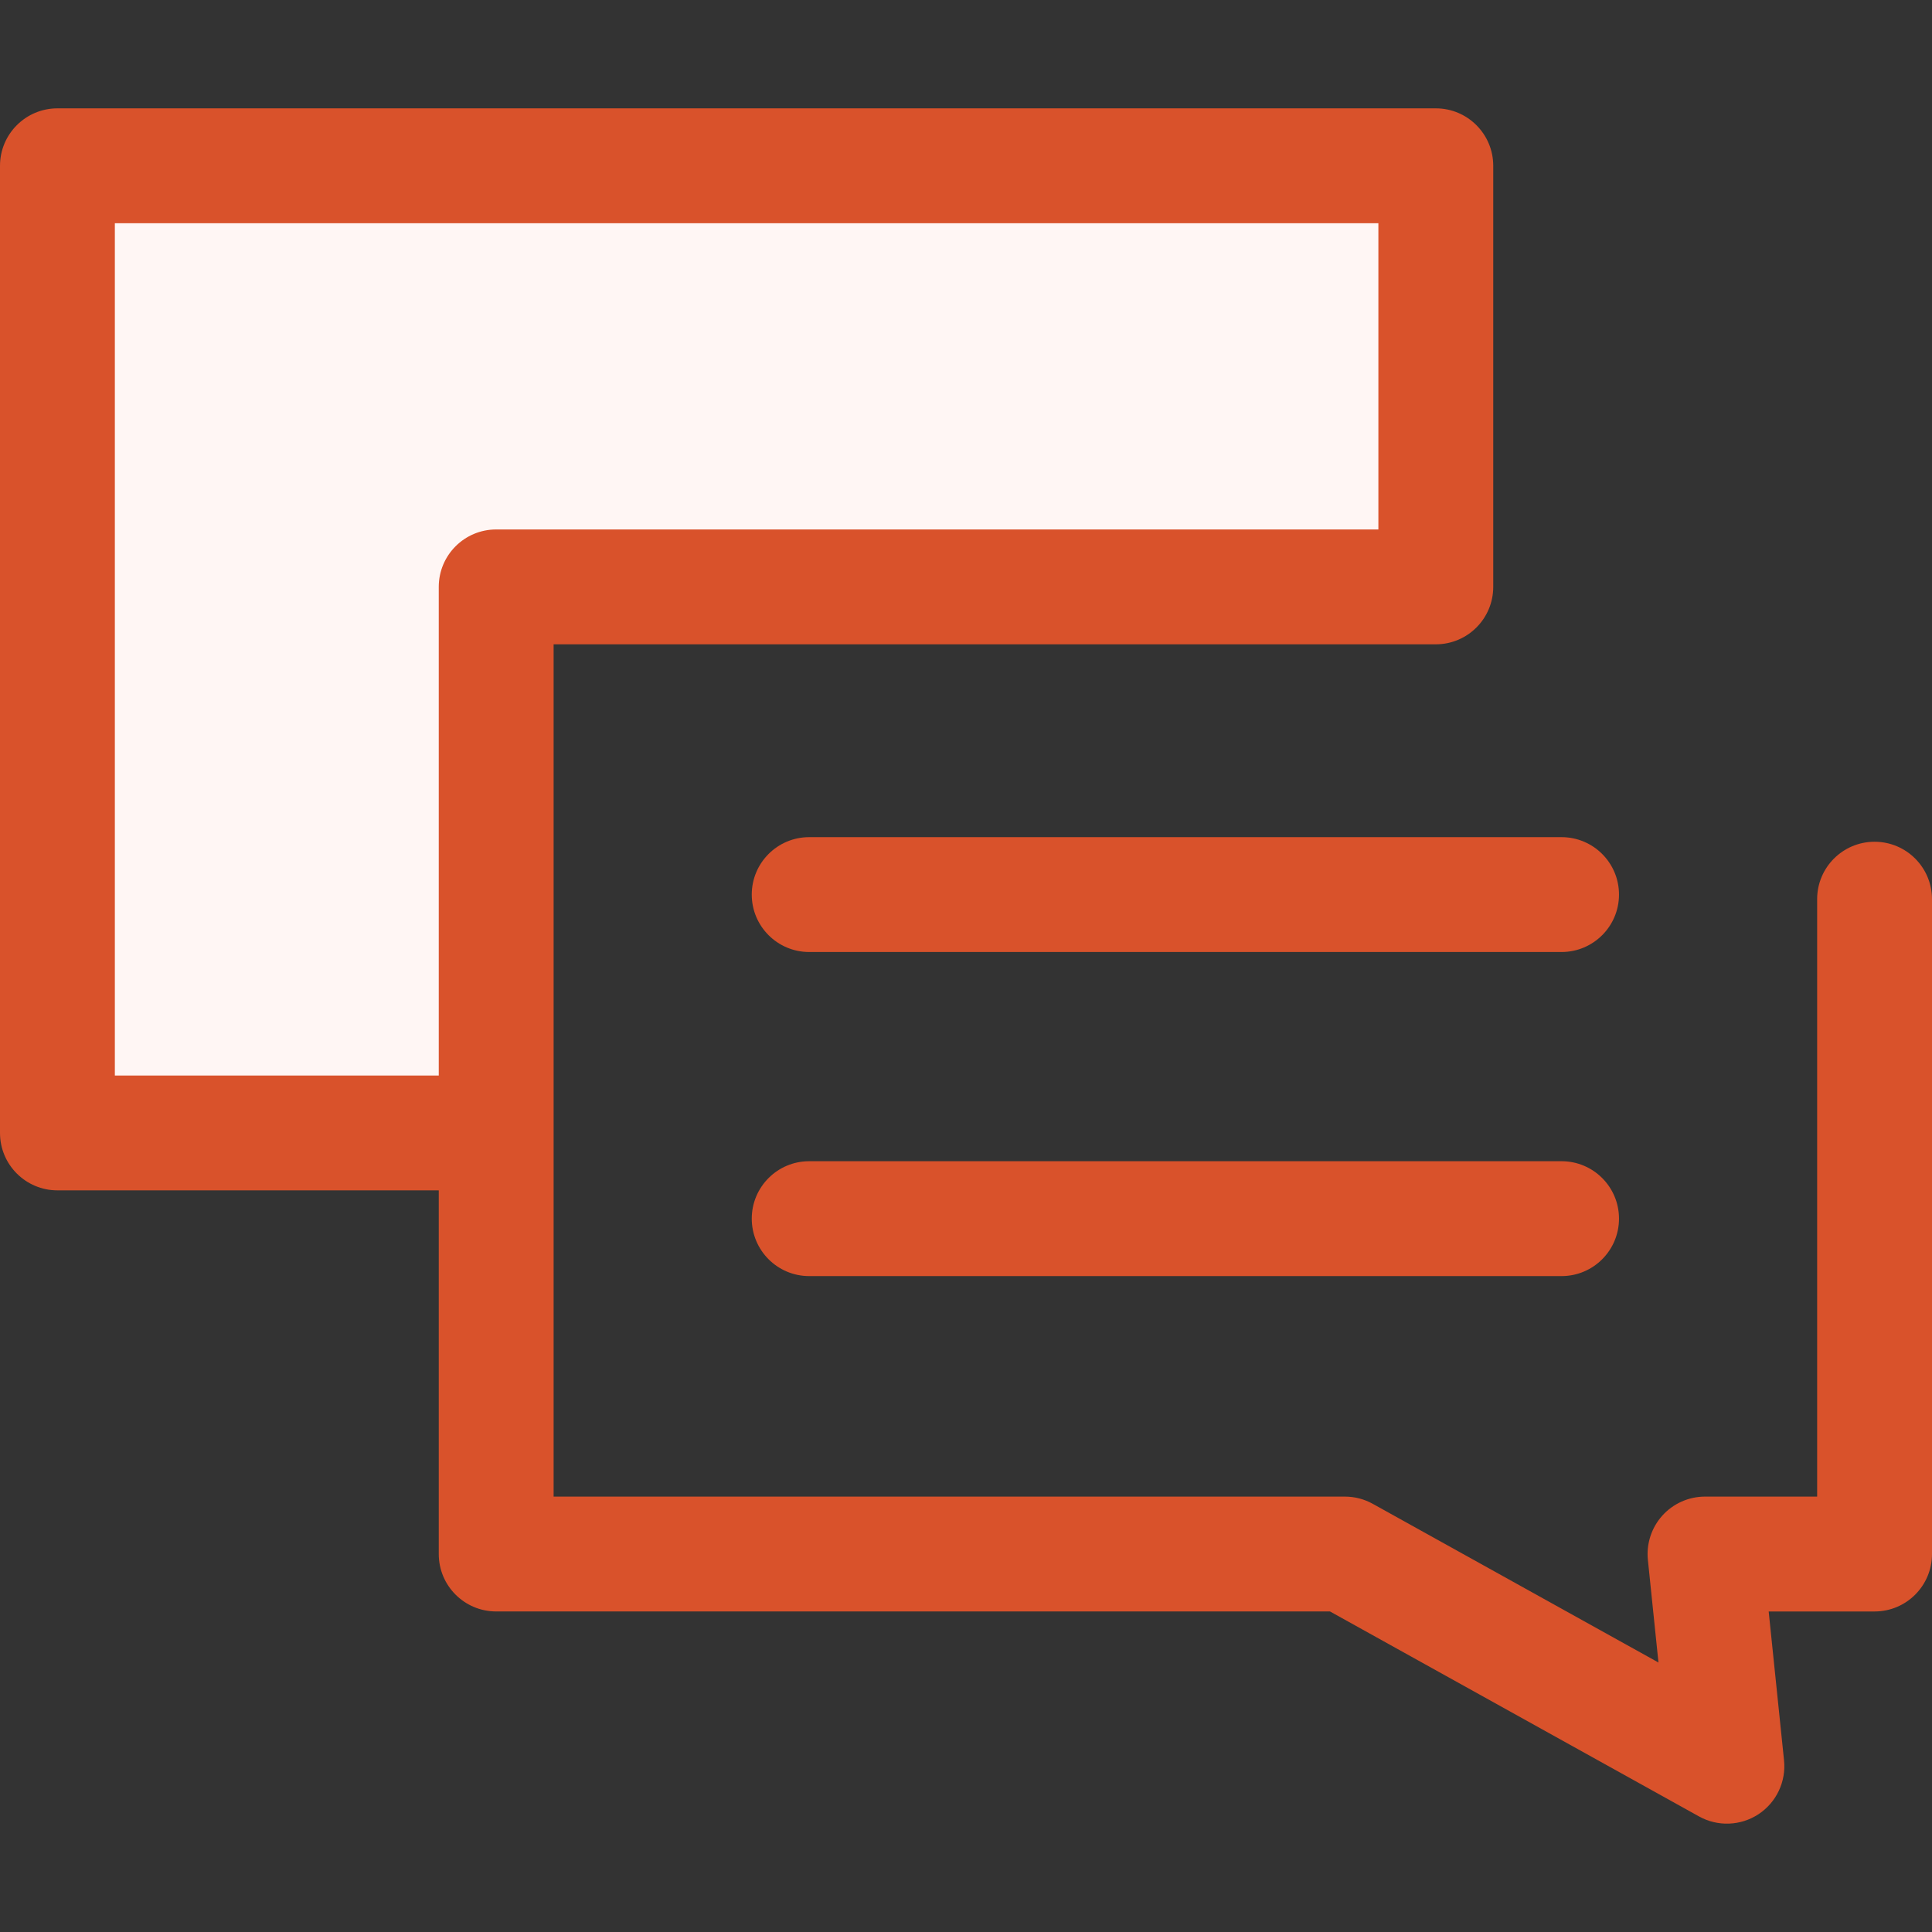 <svg xmlns="http://www.w3.org/2000/svg" xmlns:xlink="http://www.w3.org/1999/xlink" width="512" zoomAndPan="magnify" viewBox="0 0 384 384" height="512" preserveAspectRatio="xMidYMid meet" version="1.0"><rect x="0" y="0" width="384" height="384" fill="#333333" stroke="none"/><path fill="#fff6f4" d="M 98.621 116.648 L 285.379 116.648 L 285.379 32.953 L 11.414 32.953 L 11.414 225.18 L 98.621 225.18 Z M 98.621 116.648 " fill-opacity="1" fill-rule="nonzero"/><path fill="#d9522b" d="M 361.172 178.719 L 361.172 297.461 L 338.887 297.461 C 337.289 297.461 335.707 297.797 334.25 298.445 C 332.789 299.094 331.48 300.043 330.41 301.227 C 329.34 302.414 328.531 303.812 328.035 305.332 C 327.539 306.852 327.367 308.457 327.531 310.047 L 329.633 330.438 L 272.844 298.895 C 271.152 297.953 269.242 297.461 267.305 297.461 L 110.035 297.461 L 110.035 128.062 L 285.379 128.062 C 291.684 128.062 296.793 122.953 296.793 116.648 L 296.793 32.953 C 296.793 26.648 291.684 21.535 285.379 21.535 L 11.414 21.535 C 5.113 21.535 0 26.648 0 32.953 L 0 225.18 C 0 231.484 5.113 236.594 11.414 236.594 L 87.207 236.594 L 87.207 308.875 C 87.207 315.18 92.316 320.289 98.621 320.289 L 264.344 320.289 L 337.691 361.027 C 339.516 362.043 341.582 362.539 343.668 362.457 C 345.754 362.379 347.781 361.73 349.523 360.582 C 351.266 359.43 352.66 357.824 353.551 355.938 C 354.445 354.051 354.805 351.957 354.59 349.879 L 351.539 320.293 L 372.586 320.293 C 378.891 320.293 384 315.18 384 308.875 L 384 178.719 C 384 172.414 378.887 167.305 372.586 167.305 C 366.281 167.305 361.172 172.414 361.172 178.719 Z M 22.828 44.367 L 273.965 44.367 L 273.965 105.234 L 98.621 105.234 C 92.316 105.234 87.207 110.344 87.207 116.648 L 87.207 213.766 L 22.828 213.766 Z M 22.828 44.367 " fill-opacity="1" fill-rule="nonzero"/><path fill="#d9522b" d="M 160.832 189.219 L 310.371 189.219 C 316.676 189.219 321.789 184.109 321.789 177.805 C 321.789 171.5 316.676 166.391 310.371 166.391 L 160.832 166.391 C 154.531 166.391 149.418 171.5 149.418 177.805 C 149.418 184.109 154.531 189.219 160.832 189.219 Z M 160.832 189.219 " fill-opacity="1" fill-rule="nonzero"/><path fill="#d9522b" d="M 160.832 253.633 L 310.371 253.633 C 316.676 253.633 321.789 248.52 321.789 242.215 C 321.789 235.91 316.676 230.801 310.371 230.801 L 160.832 230.801 C 154.531 230.801 149.418 235.91 149.418 242.215 C 149.418 248.52 154.531 253.633 160.832 253.633 Z M 160.832 253.633 " fill-opacity="1" fill-rule="nonzero"/></svg>